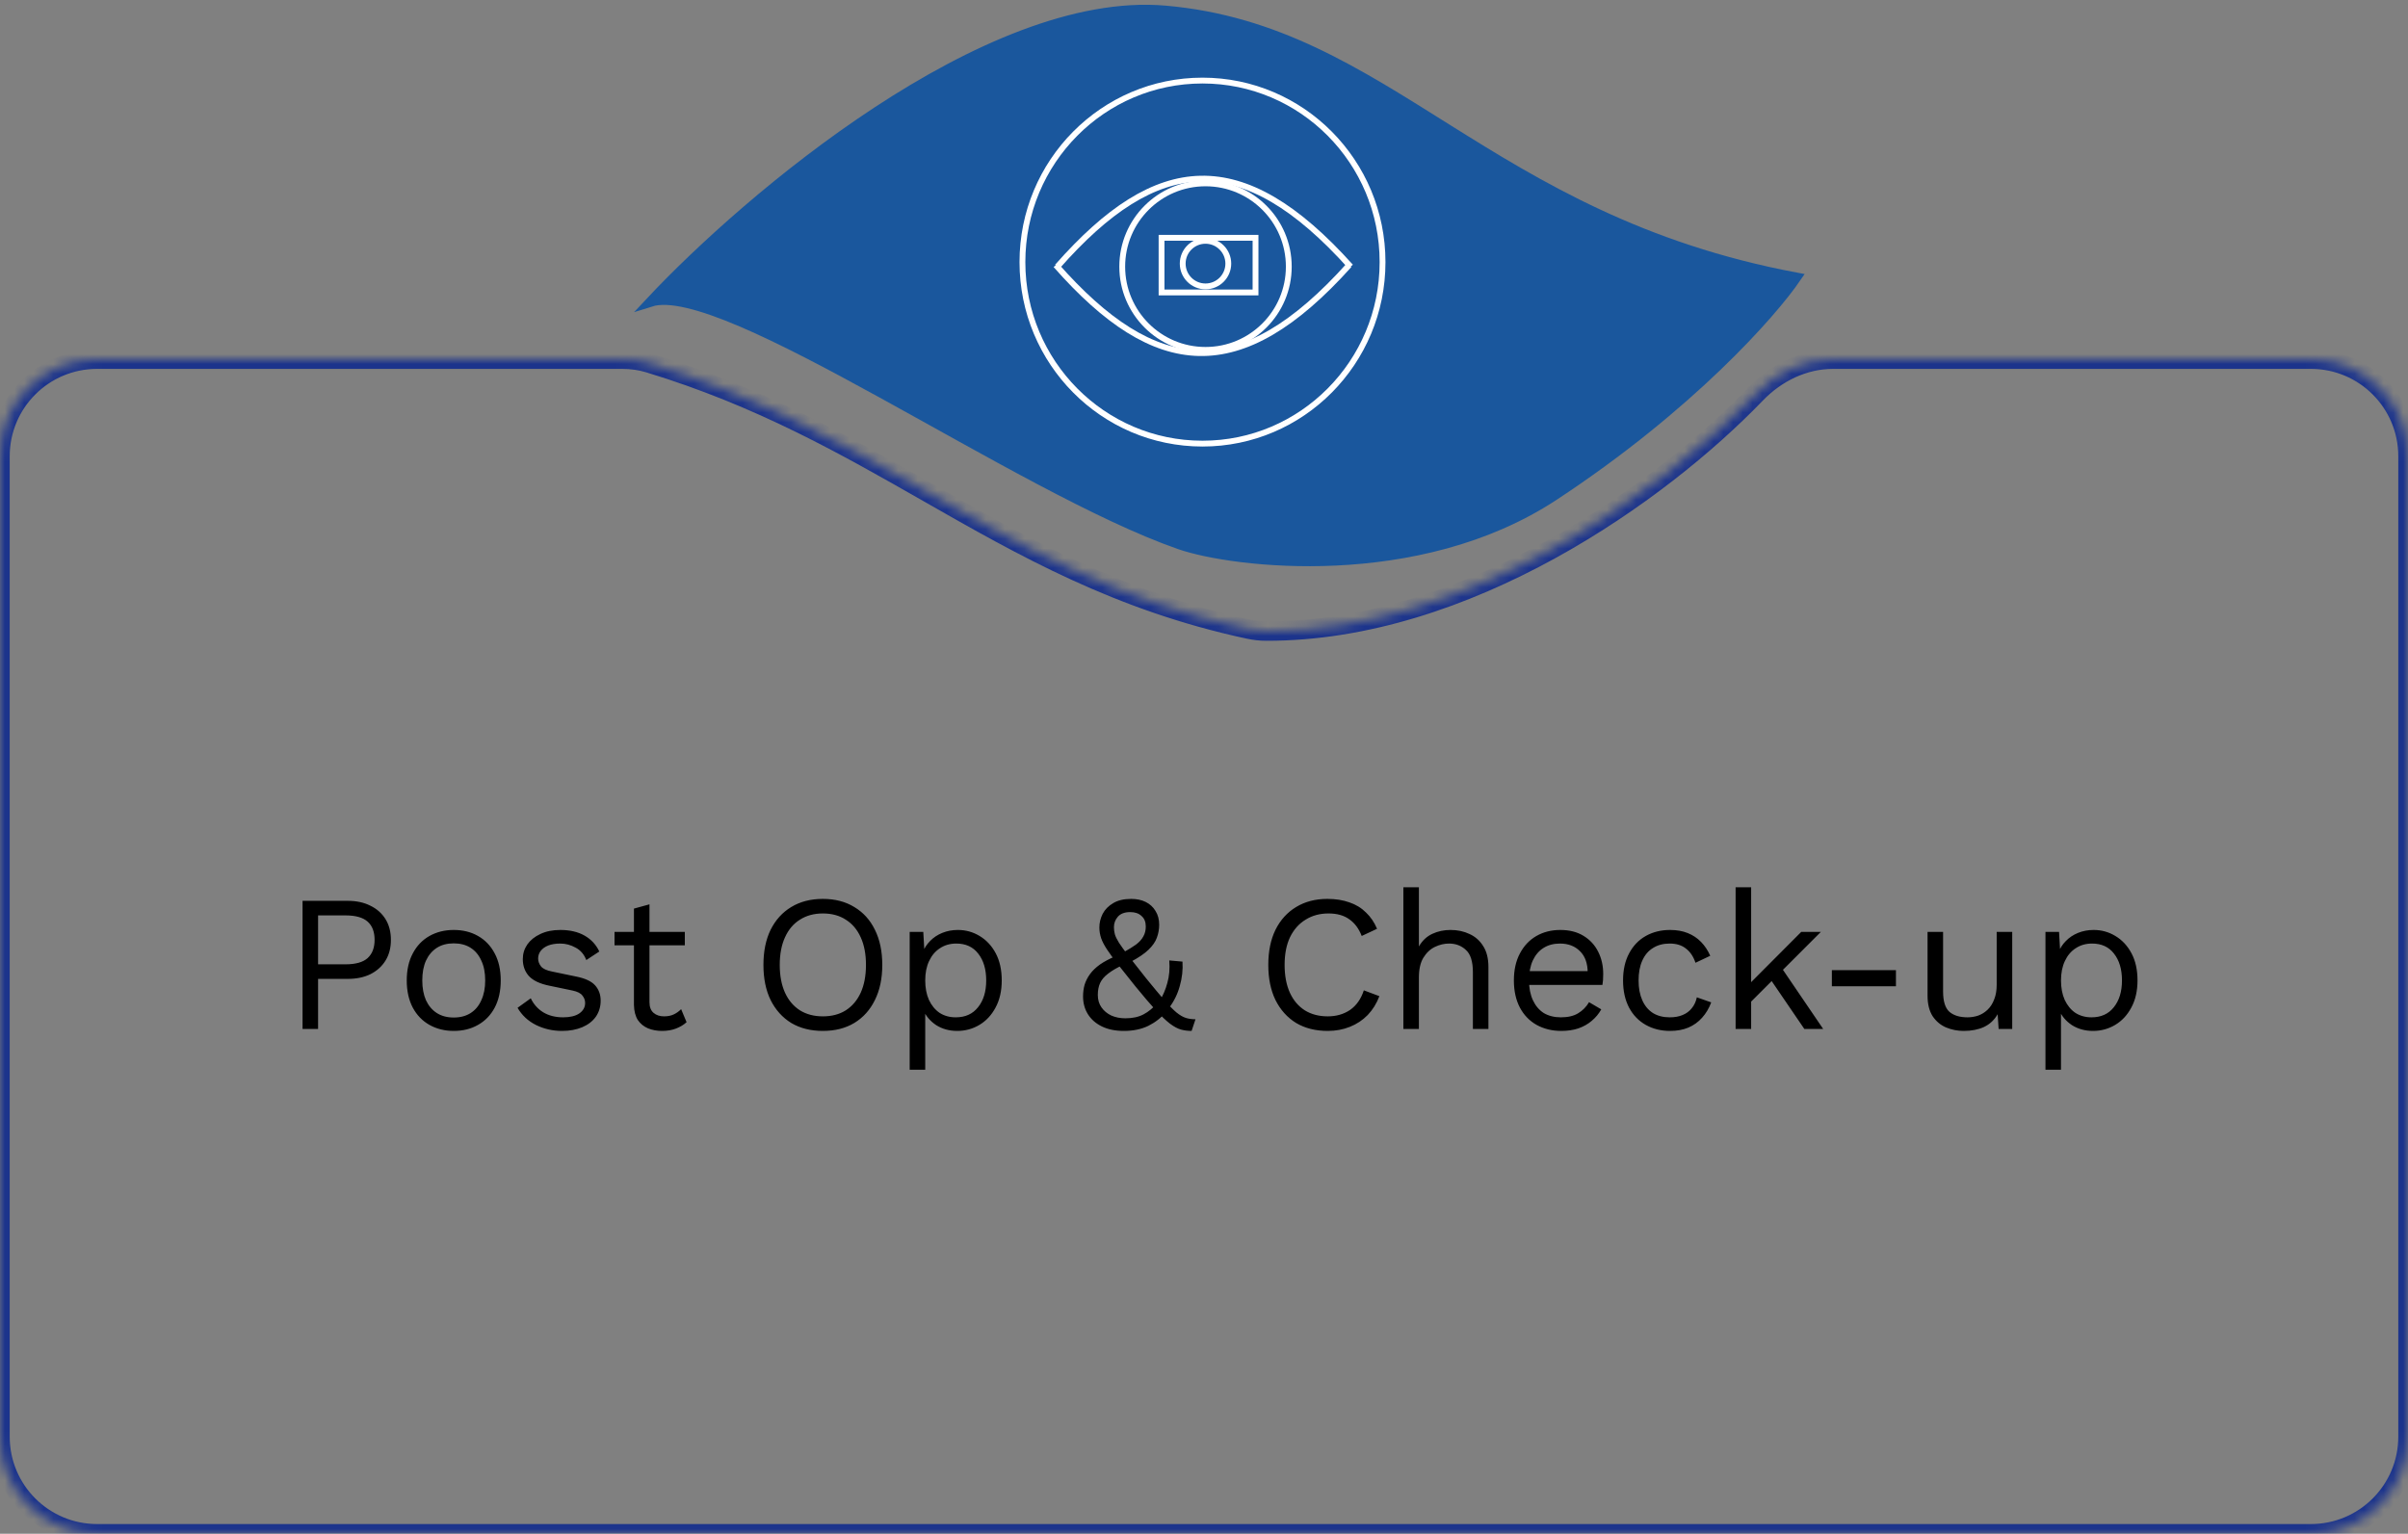 <svg width="248" height="158" viewBox="0 0 248 158" fill="none" xmlns="http://www.w3.org/2000/svg">
<rect x="0" y="0" width="248" height="158" fill="#808080" stroke="none"/>
<mask id="path-1-inside-1_3614_906" fill="white">
<path fill-rule="evenodd" clip-rule="evenodd" d="M188.79 37C185.761 37 182.929 38.394 180.829 40.576C170.967 50.823 151.002 65.062 130.395 65.011C129.8 65.01 129.204 64.941 128.622 64.816C115.162 61.923 105.487 56.4 95.57 50.738C87.033 45.865 78.318 40.89 66.856 37.402C65.959 37.129 65.024 37 64.087 37H10C4.477 37 0 41.477 0 47V148C0 153.523 4.477 158 10 158H238C243.523 158 248 153.523 248 148V47C248 41.477 243.523 37 238 37L188.79 37Z"/>
</mask>
<path d="M95.57 50.738L96.065 49.87L96.065 49.87L95.57 50.738ZM180.829 40.576L180.108 39.882L180.829 40.576ZM130.395 65.011L130.393 66.011L130.395 65.011ZM128.622 64.816L128.412 65.794L128.622 64.816ZM130.393 66.011C140.92 66.037 151.232 62.416 160.123 57.532C169.018 52.645 176.554 46.46 181.55 41.269L180.108 39.882C175.242 44.939 167.864 50.997 159.16 55.779C150.451 60.563 140.477 64.036 130.398 64.011L130.393 66.011ZM95.074 51.607C104.988 57.266 114.784 62.865 128.412 65.794L128.833 63.839C115.54 60.981 105.985 55.533 96.065 49.87L95.074 51.607ZM66.565 38.359C77.907 41.81 86.534 46.732 95.074 51.607L96.065 49.87C87.532 44.998 78.729 39.97 67.147 36.445L66.565 38.359ZM10 38H64.087V36H10V38ZM1 148V47H-1V148H1ZM238 157H10V159H238V157ZM247 47V148H249V47H247ZM188.79 38L238 38L238 36L188.79 36L188.79 38ZM249 47C249 40.925 244.075 36 238 36L238 38C242.971 38 247 42.029 247 47H249ZM238 159C244.075 159 249 154.075 249 148H247C247 152.971 242.971 157 238 157V159ZM10 36C3.925 36 -1 40.925 -1 47H1C1 42.029 5.029 38 10 38V36ZM67.147 36.445C66.149 36.142 65.115 36 64.087 36V38C64.933 38 65.769 38.117 66.565 38.359L67.147 36.445ZM181.55 41.269C183.492 39.251 186.074 38 188.79 38L188.79 36C185.449 36 182.367 37.536 180.108 39.882L181.55 41.269ZM-1 148C-1 154.075 3.925 159 10 159V157C5.029 157 1 152.971 1 148H-1ZM130.398 64.011C129.877 64.01 129.351 63.95 128.833 63.839L128.412 65.794C129.057 65.933 129.723 66.01 130.393 66.011L130.398 64.011Z" fill="#1C348C" mask="url(#path-1-inside-1_3614_906)"/>
<path d="M35.82 92.8C36.713 92.8 37.487 92.967 38.14 93.3C38.807 93.62 39.327 94.08 39.7 94.68C40.073 95.28 40.26 95.993 40.26 96.82C40.26 97.647 40.073 98.36 39.7 98.96C39.327 99.56 38.807 100.027 38.14 100.36C37.487 100.68 36.713 100.84 35.82 100.84H32.76V106H31.16V92.8H35.82ZM35.58 99.34C36.62 99.34 37.38 99.127 37.86 98.7C38.34 98.26 38.58 97.633 38.58 96.82C38.58 95.993 38.34 95.367 37.86 94.94C37.38 94.513 36.62 94.3 35.58 94.3H32.76V99.34H35.58ZM46.731 95.8C47.678 95.8 48.511 96.007 49.231 96.42C49.965 96.833 50.538 97.433 50.951 98.22C51.365 98.993 51.571 99.92 51.571 101C51.571 102.08 51.365 103.013 50.951 103.8C50.538 104.573 49.965 105.167 49.231 105.58C48.511 105.993 47.678 106.2 46.731 106.2C45.798 106.2 44.965 105.993 44.231 105.58C43.498 105.167 42.925 104.573 42.511 103.8C42.098 103.013 41.891 102.08 41.891 101C41.891 99.92 42.098 98.993 42.511 98.22C42.925 97.433 43.498 96.833 44.231 96.42C44.965 96.007 45.798 95.8 46.731 95.8ZM46.731 97.18C46.051 97.18 45.471 97.333 44.991 97.64C44.511 97.947 44.138 98.387 43.871 98.96C43.618 99.52 43.491 100.2 43.491 101C43.491 101.787 43.618 102.467 43.871 103.04C44.138 103.613 44.511 104.053 44.991 104.36C45.471 104.667 46.051 104.82 46.731 104.82C47.411 104.82 47.991 104.667 48.471 104.36C48.951 104.053 49.318 103.613 49.571 103.04C49.838 102.467 49.971 101.787 49.971 101C49.971 100.2 49.838 99.52 49.571 98.96C49.318 98.387 48.951 97.947 48.471 97.64C47.991 97.333 47.411 97.18 46.731 97.18ZM57.883 106.2C56.91 106.2 56.01 105.993 55.183 105.58C54.37 105.167 53.743 104.58 53.303 103.82L54.663 102.84C54.957 103.453 55.383 103.933 55.943 104.28C56.517 104.627 57.203 104.8 58.003 104.8C58.71 104.8 59.263 104.667 59.663 104.4C60.063 104.12 60.263 103.76 60.263 103.32C60.263 103.04 60.17 102.787 59.983 102.56C59.81 102.32 59.47 102.147 58.963 102.04L56.563 101.54C55.59 101.34 54.89 101.007 54.463 100.54C54.05 100.073 53.843 99.493 53.843 98.8C53.843 98.253 53.997 97.753 54.303 97.3C54.623 96.847 55.07 96.487 55.643 96.22C56.23 95.94 56.917 95.8 57.703 95.8C58.69 95.8 59.523 95.993 60.203 96.38C60.883 96.767 61.39 97.313 61.723 98.02L60.383 98.9C60.157 98.313 59.79 97.887 59.283 97.62C58.777 97.34 58.25 97.2 57.703 97.2C57.223 97.2 56.81 97.267 56.463 97.4C56.13 97.533 55.87 97.72 55.683 97.96C55.51 98.187 55.423 98.447 55.423 98.74C55.423 99.033 55.523 99.307 55.723 99.56C55.923 99.8 56.297 99.973 56.843 100.08L59.343 100.6C60.277 100.787 60.93 101.093 61.303 101.52C61.677 101.947 61.863 102.467 61.863 103.08C61.863 103.707 61.697 104.26 61.363 104.74C61.03 105.207 60.563 105.567 59.963 105.82C59.363 106.073 58.67 106.2 57.883 106.2ZM66.89 93.16V103.24C66.89 103.733 67.03 104.1 67.31 104.34C67.59 104.58 67.95 104.7 68.39 104.7C68.777 104.7 69.11 104.633 69.39 104.5C69.67 104.367 69.924 104.187 70.15 103.96L70.71 105.3C70.404 105.58 70.037 105.8 69.61 105.96C69.197 106.12 68.717 106.2 68.17 106.2C67.664 106.2 67.19 106.113 66.75 105.94C66.31 105.753 65.957 105.467 65.69 105.08C65.437 104.68 65.304 104.16 65.29 103.52V93.6L66.89 93.16ZM70.53 96V97.38H63.29V96H70.53ZM84.746 92.6C85.999 92.6 87.079 92.88 87.986 93.44C88.906 93.987 89.612 94.767 90.106 95.78C90.612 96.793 90.866 98 90.866 99.4C90.866 100.8 90.612 102.007 90.106 103.02C89.612 104.033 88.906 104.82 87.986 105.38C87.079 105.927 85.999 106.2 84.746 106.2C83.492 106.2 82.406 105.927 81.486 105.38C80.579 104.82 79.872 104.033 79.366 103.02C78.872 102.007 78.626 100.8 78.626 99.4C78.626 98 78.872 96.793 79.366 95.78C79.872 94.767 80.579 93.987 81.486 93.44C82.406 92.88 83.492 92.6 84.746 92.6ZM84.746 94.1C83.839 94.1 83.052 94.313 82.386 94.74C81.719 95.153 81.206 95.76 80.846 96.56C80.486 97.347 80.306 98.293 80.306 99.4C80.306 100.507 80.486 101.46 80.846 102.26C81.206 103.047 81.719 103.653 82.386 104.08C83.052 104.493 83.839 104.7 84.746 104.7C85.666 104.7 86.452 104.493 87.106 104.08C87.772 103.653 88.286 103.047 88.646 102.26C89.006 101.46 89.186 100.507 89.186 99.4C89.186 98.293 89.006 97.347 88.646 96.56C88.286 95.76 87.772 95.153 87.106 94.74C86.452 94.313 85.666 94.1 84.746 94.1ZM93.689 110.2V96H95.089L95.229 98.44L95.009 98.16C95.182 97.693 95.442 97.287 95.789 96.94C96.136 96.58 96.556 96.3 97.049 96.1C97.542 95.9 98.076 95.8 98.649 95.8C99.462 95.8 100.209 96.007 100.889 96.42C101.582 96.833 102.136 97.427 102.549 98.2C102.962 98.973 103.169 99.907 103.169 101C103.169 102.08 102.956 103.013 102.529 103.8C102.116 104.573 101.562 105.167 100.869 105.58C100.176 105.993 99.416 106.2 98.589 106.2C97.762 106.2 97.036 106 96.409 105.6C95.796 105.187 95.356 104.667 95.089 104.04L95.289 103.74V110.2H93.689ZM98.429 104.8C99.416 104.8 100.182 104.453 100.729 103.76C101.289 103.067 101.569 102.147 101.569 101C101.569 99.853 101.296 98.933 100.749 98.24C100.216 97.547 99.462 97.2 98.489 97.2C97.849 97.2 97.289 97.36 96.809 97.68C96.329 97.987 95.956 98.427 95.689 99C95.422 99.56 95.289 100.227 95.289 101C95.289 101.76 95.416 102.427 95.669 103C95.936 103.573 96.302 104.02 96.769 104.34C97.249 104.647 97.802 104.8 98.429 104.8ZM115.744 106.2C114.864 106.2 114.111 106.047 113.484 105.74C112.858 105.433 112.378 105.013 112.044 104.48C111.711 103.947 111.544 103.333 111.544 102.64C111.544 102.213 111.598 101.813 111.704 101.44C111.824 101.053 112.011 100.687 112.264 100.34C112.518 99.993 112.858 99.667 113.284 99.36C113.724 99.053 114.264 98.767 114.904 98.5L115.744 98.08C116.251 97.8 116.671 97.54 117.004 97.3C117.338 97.047 117.584 96.773 117.744 96.48C117.918 96.187 118.004 95.84 118.004 95.44C118.004 94.973 117.858 94.613 117.564 94.36C117.284 94.093 116.898 93.96 116.404 93.96C115.831 93.96 115.404 94.12 115.124 94.44C114.858 94.747 114.724 95.107 114.724 95.52C114.724 95.773 114.758 96.02 114.824 96.26C114.891 96.487 115.031 96.773 115.244 97.12C115.471 97.467 115.804 97.927 116.244 98.5C116.684 99.073 117.278 99.827 118.024 100.76C118.784 101.693 119.411 102.447 119.904 103.02C120.398 103.58 120.818 104.007 121.164 104.3C121.511 104.58 121.831 104.767 122.124 104.86C122.431 104.953 122.764 105 123.124 105L122.724 106.2C122.338 106.2 121.971 106.153 121.624 106.06C121.291 105.967 120.918 105.767 120.504 105.46C120.104 105.153 119.618 104.693 119.044 104.08C118.484 103.467 117.784 102.647 116.944 101.62C116.224 100.727 115.624 99.973 115.144 99.36C114.664 98.747 114.284 98.227 114.004 97.8C113.724 97.373 113.524 96.987 113.404 96.64C113.284 96.28 113.224 95.913 113.224 95.54C113.224 95.06 113.338 94.593 113.564 94.14C113.804 93.687 114.164 93.32 114.644 93.04C115.124 92.747 115.744 92.6 116.504 92.6C117.078 92.6 117.578 92.707 118.004 92.92C118.431 93.133 118.764 93.44 119.004 93.84C119.258 94.24 119.384 94.713 119.384 95.26C119.384 95.727 119.304 96.173 119.144 96.6C118.998 97.013 118.711 97.427 118.284 97.84C117.871 98.24 117.251 98.66 116.424 99.1L115.744 99.36C115.051 99.68 114.511 99.993 114.124 100.3C113.738 100.593 113.464 100.913 113.304 101.26C113.144 101.607 113.064 102.02 113.064 102.5C113.064 102.993 113.191 103.42 113.444 103.78C113.698 104.14 114.038 104.42 114.464 104.62C114.891 104.807 115.371 104.9 115.904 104.9C116.638 104.9 117.258 104.767 117.764 104.5C118.271 104.233 118.738 103.853 119.164 103.36L119.424 103.12C119.771 102.573 120.038 101.953 120.224 101.26C120.424 100.567 120.491 99.793 120.424 98.94L121.784 99.06C121.838 99.913 121.744 100.753 121.504 101.58C121.278 102.407 120.911 103.153 120.404 103.82L120.104 104.24C119.598 104.84 118.984 105.32 118.264 105.68C117.544 106.027 116.704 106.2 115.744 106.2ZM142.062 102.62C141.782 103.367 141.382 104.013 140.862 104.56C140.342 105.093 139.728 105.5 139.022 105.78C138.328 106.06 137.568 106.2 136.742 106.2C135.488 106.2 134.402 105.927 133.482 105.38C132.575 104.82 131.868 104.033 131.362 103.02C130.868 102.007 130.622 100.8 130.622 99.4C130.622 98 130.868 96.793 131.362 95.78C131.868 94.767 132.575 93.987 133.482 93.44C134.402 92.88 135.475 92.6 136.702 92.6C137.555 92.6 138.315 92.72 138.982 92.96C139.648 93.187 140.215 93.533 140.682 94C141.162 94.453 141.542 95.013 141.822 95.68L140.242 96.42C139.948 95.66 139.522 95.087 138.962 94.7C138.415 94.3 137.702 94.1 136.822 94.1C135.928 94.1 135.142 94.313 134.462 94.74C133.782 95.153 133.248 95.753 132.862 96.54C132.488 97.327 132.302 98.28 132.302 99.4C132.302 100.507 132.482 101.46 132.842 102.26C133.202 103.047 133.715 103.653 134.382 104.08C135.048 104.493 135.835 104.7 136.742 104.7C137.622 104.7 138.388 104.48 139.042 104.04C139.695 103.587 140.168 102.913 140.462 102.02L142.062 102.62ZM144.533 106V91.4H146.133V97.5C146.479 96.9 146.939 96.467 147.513 96.2C148.086 95.933 148.713 95.8 149.393 95.8C150.113 95.8 150.766 95.94 151.353 96.22C151.939 96.487 152.406 96.9 152.753 97.46C153.113 98.02 153.293 98.733 153.293 99.6V106H151.693V100.16C151.693 99.053 151.453 98.287 150.973 97.86C150.506 97.42 149.926 97.2 149.233 97.2C148.753 97.2 148.273 97.313 147.793 97.54C147.313 97.767 146.913 98.14 146.593 98.66C146.286 99.167 146.133 99.847 146.133 100.7V106H144.533ZM160.795 106.2C159.849 106.2 159.002 105.993 158.255 105.58C157.522 105.167 156.949 104.573 156.535 103.8C156.122 103.013 155.915 102.08 155.915 101C155.915 99.92 156.122 98.993 156.535 98.22C156.949 97.433 157.515 96.833 158.235 96.42C158.955 96.007 159.775 95.8 160.695 95.8C161.629 95.8 162.422 96 163.075 96.4C163.742 96.8 164.249 97.347 164.595 98.04C164.942 98.72 165.115 99.487 165.115 100.34C165.115 100.567 165.109 100.773 165.095 100.96C165.082 101.147 165.062 101.313 165.035 101.46H156.955V100.04H164.335L163.515 100.2C163.515 99.24 163.249 98.5 162.715 97.98C162.195 97.46 161.509 97.2 160.655 97.2C160.002 97.2 159.435 97.353 158.955 97.66C158.489 97.953 158.122 98.387 157.855 98.96C157.602 99.52 157.475 100.2 157.475 101C157.475 101.787 157.609 102.467 157.875 103.04C158.142 103.613 158.515 104.053 158.995 104.36C159.489 104.653 160.075 104.8 160.755 104.8C161.489 104.8 162.082 104.66 162.535 104.38C163.002 104.1 163.375 103.72 163.655 103.24L164.915 103.98C164.662 104.433 164.335 104.827 163.935 105.16C163.549 105.493 163.089 105.753 162.555 105.94C162.035 106.113 161.449 106.2 160.795 106.2ZM171.998 95.8C172.692 95.8 173.298 95.907 173.818 96.12C174.352 96.333 174.812 96.64 175.198 97.04C175.585 97.44 175.898 97.913 176.138 98.46L174.618 99.18C174.405 98.54 174.078 98.053 173.638 97.72C173.212 97.373 172.652 97.2 171.958 97.2C171.292 97.2 170.718 97.353 170.238 97.66C169.758 97.953 169.392 98.387 169.138 98.96C168.885 99.52 168.758 100.2 168.758 101C168.758 101.787 168.885 102.467 169.138 103.04C169.392 103.613 169.758 104.053 170.238 104.36C170.718 104.653 171.292 104.8 171.958 104.8C172.478 104.8 172.925 104.72 173.298 104.56C173.685 104.4 173.998 104.167 174.238 103.86C174.492 103.553 174.665 103.18 174.758 102.74L176.238 103.26C176.012 103.873 175.698 104.4 175.298 104.84C174.912 105.28 174.438 105.62 173.878 105.86C173.332 106.087 172.705 106.2 171.998 106.2C171.065 106.2 170.232 105.993 169.498 105.58C168.765 105.167 168.192 104.573 167.778 103.8C167.365 103.013 167.158 102.08 167.158 101C167.158 99.92 167.365 98.993 167.778 98.22C168.192 97.433 168.765 96.833 169.498 96.42C170.232 96.007 171.065 95.8 171.998 95.8ZM187.53 96L183.21 100.32L182.83 100.7L179.55 103.98V101.98L185.51 96H187.53ZM180.35 91.4V106H178.75V91.4H180.35ZM183.35 99.5L187.77 106H185.83L182.01 100.4L183.35 99.5ZM195.263 99.94V101.6H188.663V99.94H195.263ZM202.239 106.2C201.599 106.2 200.992 106.08 200.419 105.84C199.859 105.6 199.399 105.213 199.039 104.68C198.692 104.133 198.519 103.427 198.519 102.56V96H200.119V102.14C200.119 103.153 200.339 103.853 200.779 104.24C201.219 104.613 201.839 104.8 202.639 104.8C203.012 104.8 203.379 104.74 203.739 104.62C204.099 104.487 204.419 104.287 204.699 104.02C204.992 103.74 205.219 103.387 205.379 102.96C205.552 102.533 205.639 102.027 205.639 101.44V96H207.239V106H205.839L205.739 104.48C205.392 105.08 204.919 105.52 204.319 105.8C203.732 106.067 203.039 106.2 202.239 106.2ZM210.662 110.2V96H212.062L212.202 98.44L211.982 98.16C212.156 97.693 212.416 97.287 212.762 96.94C213.109 96.58 213.529 96.3 214.022 96.1C214.516 95.9 215.049 95.8 215.622 95.8C216.436 95.8 217.182 96.007 217.862 96.42C218.556 96.833 219.109 97.427 219.522 98.2C219.936 98.973 220.142 99.907 220.142 101C220.142 102.08 219.929 103.013 219.502 103.8C219.089 104.573 218.536 105.167 217.842 105.58C217.149 105.993 216.389 106.2 215.562 106.2C214.736 106.2 214.009 106 213.382 105.6C212.769 105.187 212.329 104.667 212.062 104.04L212.262 103.74V110.2H210.662ZM215.402 104.8C216.389 104.8 217.156 104.453 217.702 103.76C218.262 103.067 218.542 102.147 218.542 101C218.542 99.853 218.269 98.933 217.722 98.24C217.189 97.547 216.436 97.2 215.462 97.2C214.822 97.2 214.262 97.36 213.782 97.68C213.302 97.987 212.929 98.427 212.662 99C212.396 99.56 212.262 100.227 212.262 101C212.262 101.76 212.389 102.427 212.642 103C212.909 103.573 213.276 104.02 213.742 104.34C214.222 104.647 214.776 104.8 215.402 104.8Z" fill="black"/>
<path d="M120 1.087C101.6 -0.513 77 20.42 67 31.087C74.6 28.687 104.814 50.282 121.5 56.087C127 58 146 60.287 160 51.087C174 41.887 182.5 32.254 185 28.587C153 22.587 143 3.087 120 1.087Z" fill="#1A579D" stroke="#1A579D" stroke-width="1.017"/>
<path d="M142.389 27C142.389 37.33 134.084 45.7 123.844 45.7C113.605 45.7 105.3 37.33 105.3 27C105.3 16.67 113.605 8.3 123.844 8.3C134.084 8.3 142.389 16.67 142.389 27Z" stroke="white" stroke-width="0.6"/>
<circle cx="124.156" cy="27.467" r="8.577" stroke="white" stroke-width="0.6"/>
<path d="M108.894 27.467C119.172 15.787 127.901 14.981 139.107 27.467" stroke="white" stroke-width="0.6"/>
<path d="M108.737 27.311C119.016 38.992 127.745 39.798 138.95 27.311" stroke="white" stroke-width="0.6"/>
<rect x="119.628" y="24.497" width="9.679" height="5.63" stroke="white" stroke-width="0.6"/>
<circle cx="124.155" cy="27.156" r="2.348" stroke="white" stroke-width="0.6"/>
</svg>
